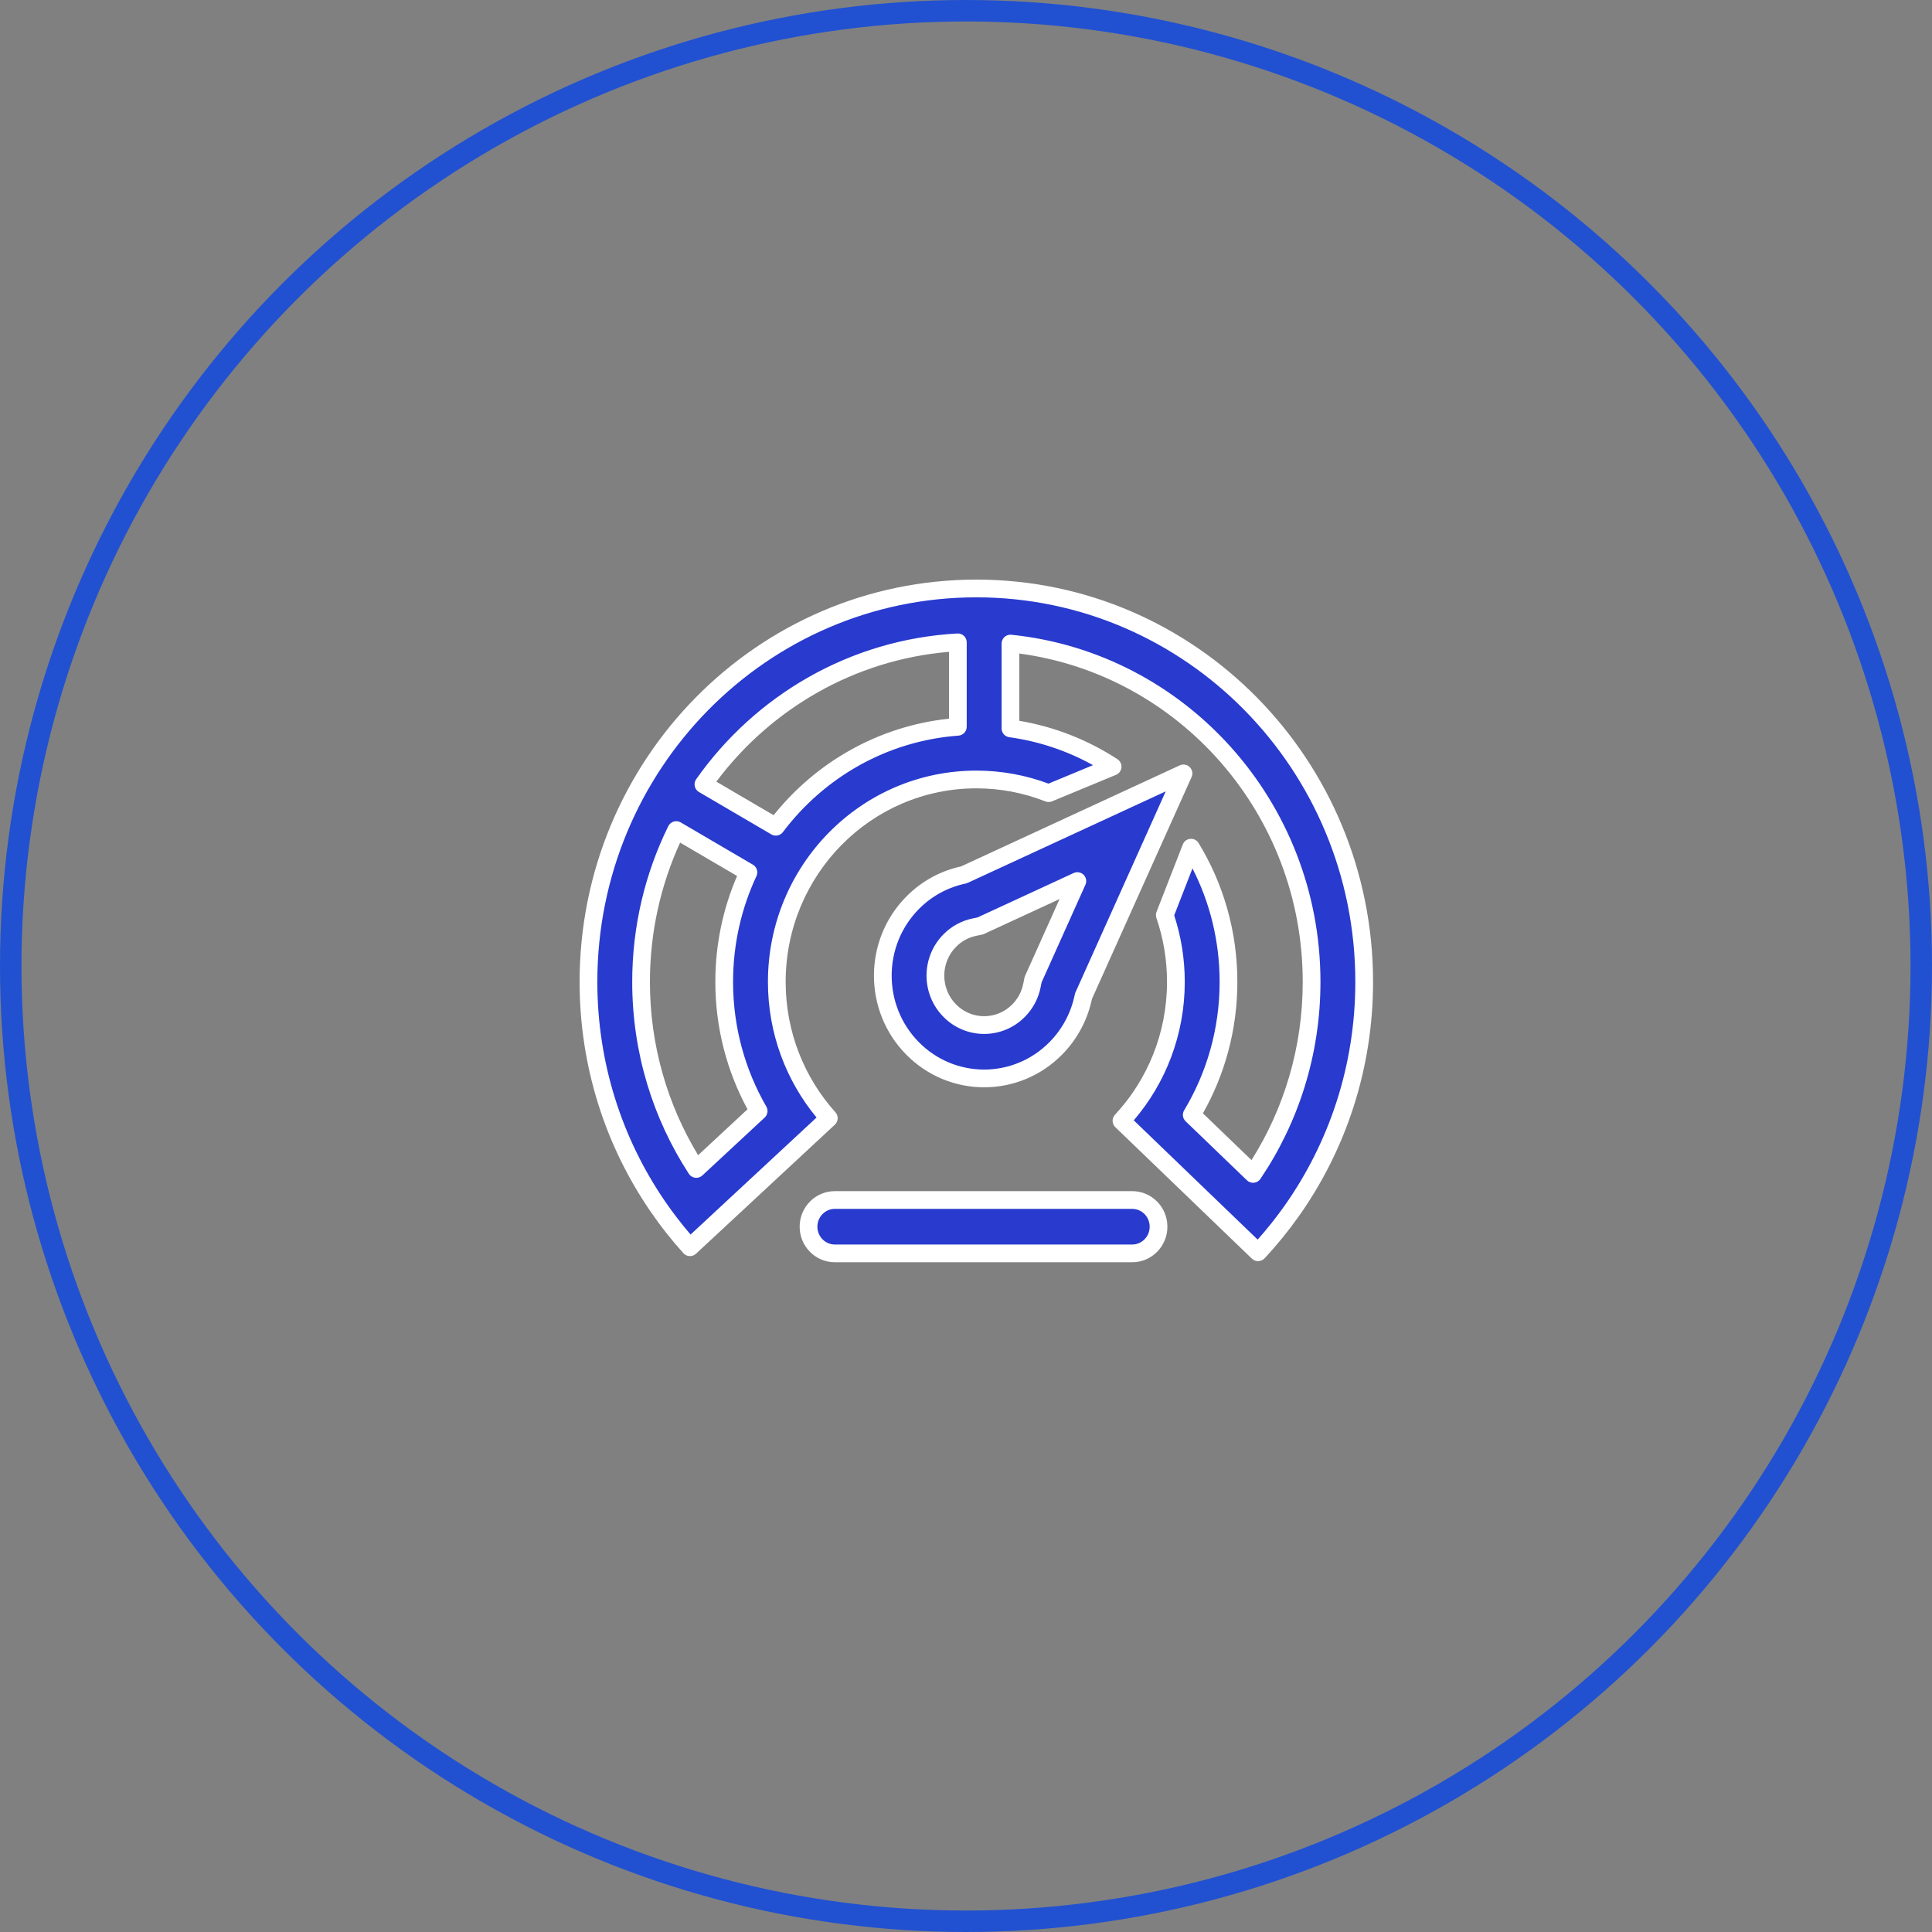 <svg width="90" height="90" viewBox="0 0 90 90" fill="none" xmlns="http://www.w3.org/2000/svg">
<rect x="0" y="0" width="90" height="90" fill="#808080" stroke="none"/>
<g clip-path="url(#clip0_1923_33240)">
<circle cx="45" cy="45" r="44.5" stroke="#2151D1"/>
<path fill-rule="evenodd" clip-rule="evenodd" d="M32.138 58.102C31.586 57.489 31.074 56.838 30.607 56.154C28.591 53.197 27.41 49.609 27.41 45.741C27.41 35.62 35.5 27.414 45.478 27.414C55.457 27.414 63.547 35.62 63.547 45.741C63.547 49.724 62.294 53.41 60.167 56.416C59.688 57.093 59.166 57.734 58.603 58.338L52.24 52.212C53.811 50.523 54.775 48.246 54.775 45.741C54.775 44.651 54.593 43.605 54.257 42.631L55.48 39.489C56.587 41.307 57.225 43.448 57.225 45.741C57.225 48.009 56.599 50.131 55.513 51.937L58.37 54.687C60.091 52.141 61.096 49.062 61.096 45.741C61.096 37.537 54.947 30.789 47.068 29.981V33.934C48.803 34.172 50.419 34.795 51.827 35.714L48.846 36.949C47.802 36.538 46.667 36.312 45.479 36.312C40.345 36.312 36.183 40.533 36.183 45.741C36.183 48.187 37.102 50.415 38.607 52.091L32.138 58.102ZM44.618 33.858C41.162 34.111 38.121 35.882 36.139 38.515L32.764 36.539C35.441 32.741 39.73 30.193 44.618 29.923V33.858ZM33.733 45.741C33.733 43.915 34.138 42.184 34.862 40.638L31.5 38.669C30.451 40.798 29.861 43.2 29.861 45.741C29.861 48.963 30.806 51.956 32.434 54.456L35.339 51.757C34.319 49.991 33.733 47.934 33.733 45.741Z" fill="#293ACE"/>
<path fill-rule="evenodd" clip-rule="evenodd" d="M55.129 36.029L44.897 40.756C44.02 40.937 43.184 41.373 42.504 42.062C40.66 43.933 40.66 46.965 42.504 48.836C44.348 50.706 47.338 50.706 49.182 48.836C49.862 48.145 50.292 47.297 50.47 46.406L55.129 36.029ZM45.386 43.192L45.659 43.136L50.184 41.045L48.124 45.634L48.068 45.912C47.983 46.338 47.779 46.743 47.449 47.078C46.562 47.978 45.124 47.978 44.237 47.078C43.35 46.178 43.35 44.72 44.237 43.82C44.567 43.486 44.966 43.279 45.386 43.192Z" fill="#293ACE"/>
<path d="M37.662 57.145C37.662 56.459 38.21 55.902 38.887 55.902H52.741C53.417 55.902 53.966 56.459 53.966 57.145C53.966 57.832 53.417 58.388 52.741 58.388H38.887C38.21 58.388 37.662 57.832 37.662 57.145Z" fill="#293ACE"/>
<path fill-rule="evenodd" clip-rule="evenodd" d="M45.481 27.826C35.736 27.826 27.826 35.841 27.826 45.74C27.826 49.523 28.981 53.029 30.951 55.92C31.328 56.473 31.736 57.004 32.17 57.51L38.038 52.058C36.624 50.348 35.773 48.144 35.773 45.74C35.773 40.31 40.114 35.898 45.482 35.898C46.663 35.898 47.796 36.112 48.843 36.504L50.917 35.644C49.729 34.984 48.412 34.534 47.015 34.342C46.81 34.314 46.658 34.139 46.658 33.933V29.98C46.658 29.863 46.708 29.752 46.794 29.673C46.881 29.595 46.997 29.557 47.113 29.569C55.205 30.399 61.512 37.327 61.512 45.74C61.512 49.145 60.481 52.304 58.715 54.917C58.647 55.018 58.538 55.084 58.416 55.096C58.295 55.109 58.174 55.068 58.087 54.983L55.23 52.233C55.091 52.1 55.063 51.888 55.162 51.723C56.21 49.98 56.815 47.931 56.815 45.74C56.815 43.833 56.358 42.036 55.55 40.454L54.699 42.641C55.018 43.615 55.191 44.658 55.191 45.74C55.191 48.206 54.295 50.462 52.815 52.189L58.586 57.745C59.03 57.247 59.446 56.723 59.833 56.177C61.912 53.238 63.136 49.635 63.136 45.74C63.136 35.841 55.226 27.826 45.481 27.826ZM27 45.74C27 35.396 35.269 27 45.481 27C55.694 27 63.962 35.396 63.962 45.74C63.962 49.811 62.682 53.58 60.507 56.654C60.018 57.345 59.483 58.002 58.908 58.618C58.832 58.699 58.727 58.746 58.617 58.749C58.506 58.752 58.399 58.711 58.319 58.634L51.956 52.509C51.794 52.352 51.786 52.095 51.94 51.93C53.443 50.315 54.364 48.137 54.364 45.74C54.364 44.696 54.19 43.695 53.87 42.764C53.838 42.672 53.84 42.571 53.875 42.48L55.099 39.339C55.156 39.192 55.291 39.091 55.447 39.077C55.604 39.063 55.754 39.139 55.836 39.273C56.981 41.154 57.641 43.369 57.641 45.74C57.641 47.966 57.057 50.059 56.036 51.863L58.3 54.042C59.811 51.646 60.686 48.799 60.686 45.74C60.686 37.904 54.93 31.438 47.484 30.444V33.578C49.146 33.858 50.694 34.479 52.056 35.367C52.184 35.451 52.255 35.599 52.241 35.751C52.227 35.904 52.13 36.036 51.988 36.095L49.007 37.33C48.908 37.371 48.797 37.372 48.698 37.333C47.701 36.939 46.617 36.724 45.482 36.724C40.582 36.724 36.599 40.755 36.599 45.74C36.599 48.081 37.477 50.211 38.917 51.814C39.068 51.981 39.056 52.239 38.891 52.392L32.422 58.404C32.341 58.479 32.233 58.519 32.123 58.514C32.012 58.509 31.908 58.46 31.834 58.378C31.269 57.751 30.746 57.085 30.269 56.385C28.207 53.361 27 49.693 27 45.74ZM44.904 29.622C44.987 29.7 45.033 29.809 45.033 29.922V33.856C45.033 34.073 44.867 34.252 44.651 34.268C41.32 34.513 38.386 36.219 36.471 38.762C36.345 38.93 36.114 38.976 35.933 38.87L32.559 36.894C32.459 36.836 32.388 36.739 32.364 36.626C32.339 36.513 32.363 36.395 32.43 36.3C35.175 32.404 39.578 29.787 44.598 29.51C44.711 29.504 44.822 29.544 44.904 29.622ZM33.369 36.412L36.038 37.975C38.014 35.507 40.914 33.827 44.208 33.479V30.365C39.79 30.737 35.907 33.025 33.369 36.412ZM55.422 35.735C55.545 35.856 55.579 36.04 55.509 36.197L50.868 46.533C50.669 47.482 50.206 48.387 49.479 49.125C47.473 51.159 44.219 51.159 42.213 49.125C40.211 47.093 40.211 43.803 42.213 41.772C42.94 41.035 43.831 40.564 44.769 40.361L54.959 35.653C55.115 35.581 55.3 35.614 55.422 35.735ZM54.303 36.866L45.073 41.13C45.044 41.143 45.014 41.153 44.983 41.16C44.185 41.325 43.423 41.721 42.801 42.351C41.116 44.061 41.116 46.835 42.801 48.545C44.483 50.251 47.208 50.251 48.89 48.545C49.513 47.914 49.905 47.139 50.068 46.324C50.074 46.294 50.083 46.264 50.096 46.236L54.303 36.866ZM31.384 38.272C31.494 38.239 31.612 38.253 31.711 38.311L35.073 40.28C35.257 40.388 35.329 40.618 35.239 40.812C34.54 42.305 34.149 43.975 34.149 45.74C34.149 47.858 34.714 49.845 35.699 51.549C35.795 51.716 35.764 51.927 35.623 52.059L32.718 54.758C32.628 54.841 32.507 54.88 32.386 54.865C32.265 54.85 32.157 54.783 32.09 54.681C30.421 52.115 29.451 49.044 29.451 45.74C29.451 43.134 30.056 40.67 31.132 38.485C31.183 38.382 31.274 38.305 31.384 38.272ZM31.682 39.252C30.78 41.224 30.276 43.422 30.276 45.74C30.276 48.702 31.097 51.465 32.521 53.813L34.823 51.674C33.867 49.913 33.323 47.889 33.323 45.74C33.323 43.986 33.684 42.317 34.336 40.806L31.682 39.252ZM50.478 40.75C50.6 40.871 50.635 41.056 50.564 41.213L48.523 45.76L48.476 45.992C48.376 46.494 48.134 46.973 47.746 47.367C46.697 48.431 44.995 48.431 43.946 47.367C42.9 46.306 42.9 44.59 43.946 43.529C44.334 43.135 44.807 42.889 45.305 42.786L45.532 42.74L50.014 40.669C50.17 40.597 50.355 40.629 50.478 40.75ZM49.358 41.882L45.835 43.51C45.806 43.523 45.776 43.533 45.745 43.539L45.472 43.595C45.13 43.666 44.805 43.834 44.534 44.109C43.806 44.848 43.806 46.048 44.534 46.787C45.259 47.523 46.432 47.523 47.158 46.787C47.429 46.512 47.596 46.18 47.666 45.83L47.722 45.552C47.728 45.522 47.737 45.492 47.75 45.464L49.358 41.882ZM38.89 56.314C38.447 56.314 38.077 56.68 38.077 57.144C38.077 57.608 38.447 57.974 38.89 57.974H52.743C53.187 57.974 53.556 57.608 53.556 57.144C53.556 56.68 53.187 56.314 52.743 56.314H38.89ZM37.251 57.144C37.251 56.235 37.979 55.488 38.89 55.488H52.743C53.654 55.488 54.382 56.235 54.382 57.144C54.382 58.053 53.654 58.8 52.743 58.8H38.89C37.979 58.8 37.251 58.053 37.251 57.144Z" fill="white"/>
</g>
<defs>
<clipPath id="clip0_1923_33240">
<rect width="90" height="90" fill="white"/>
</clipPath>
</defs>
</svg>
